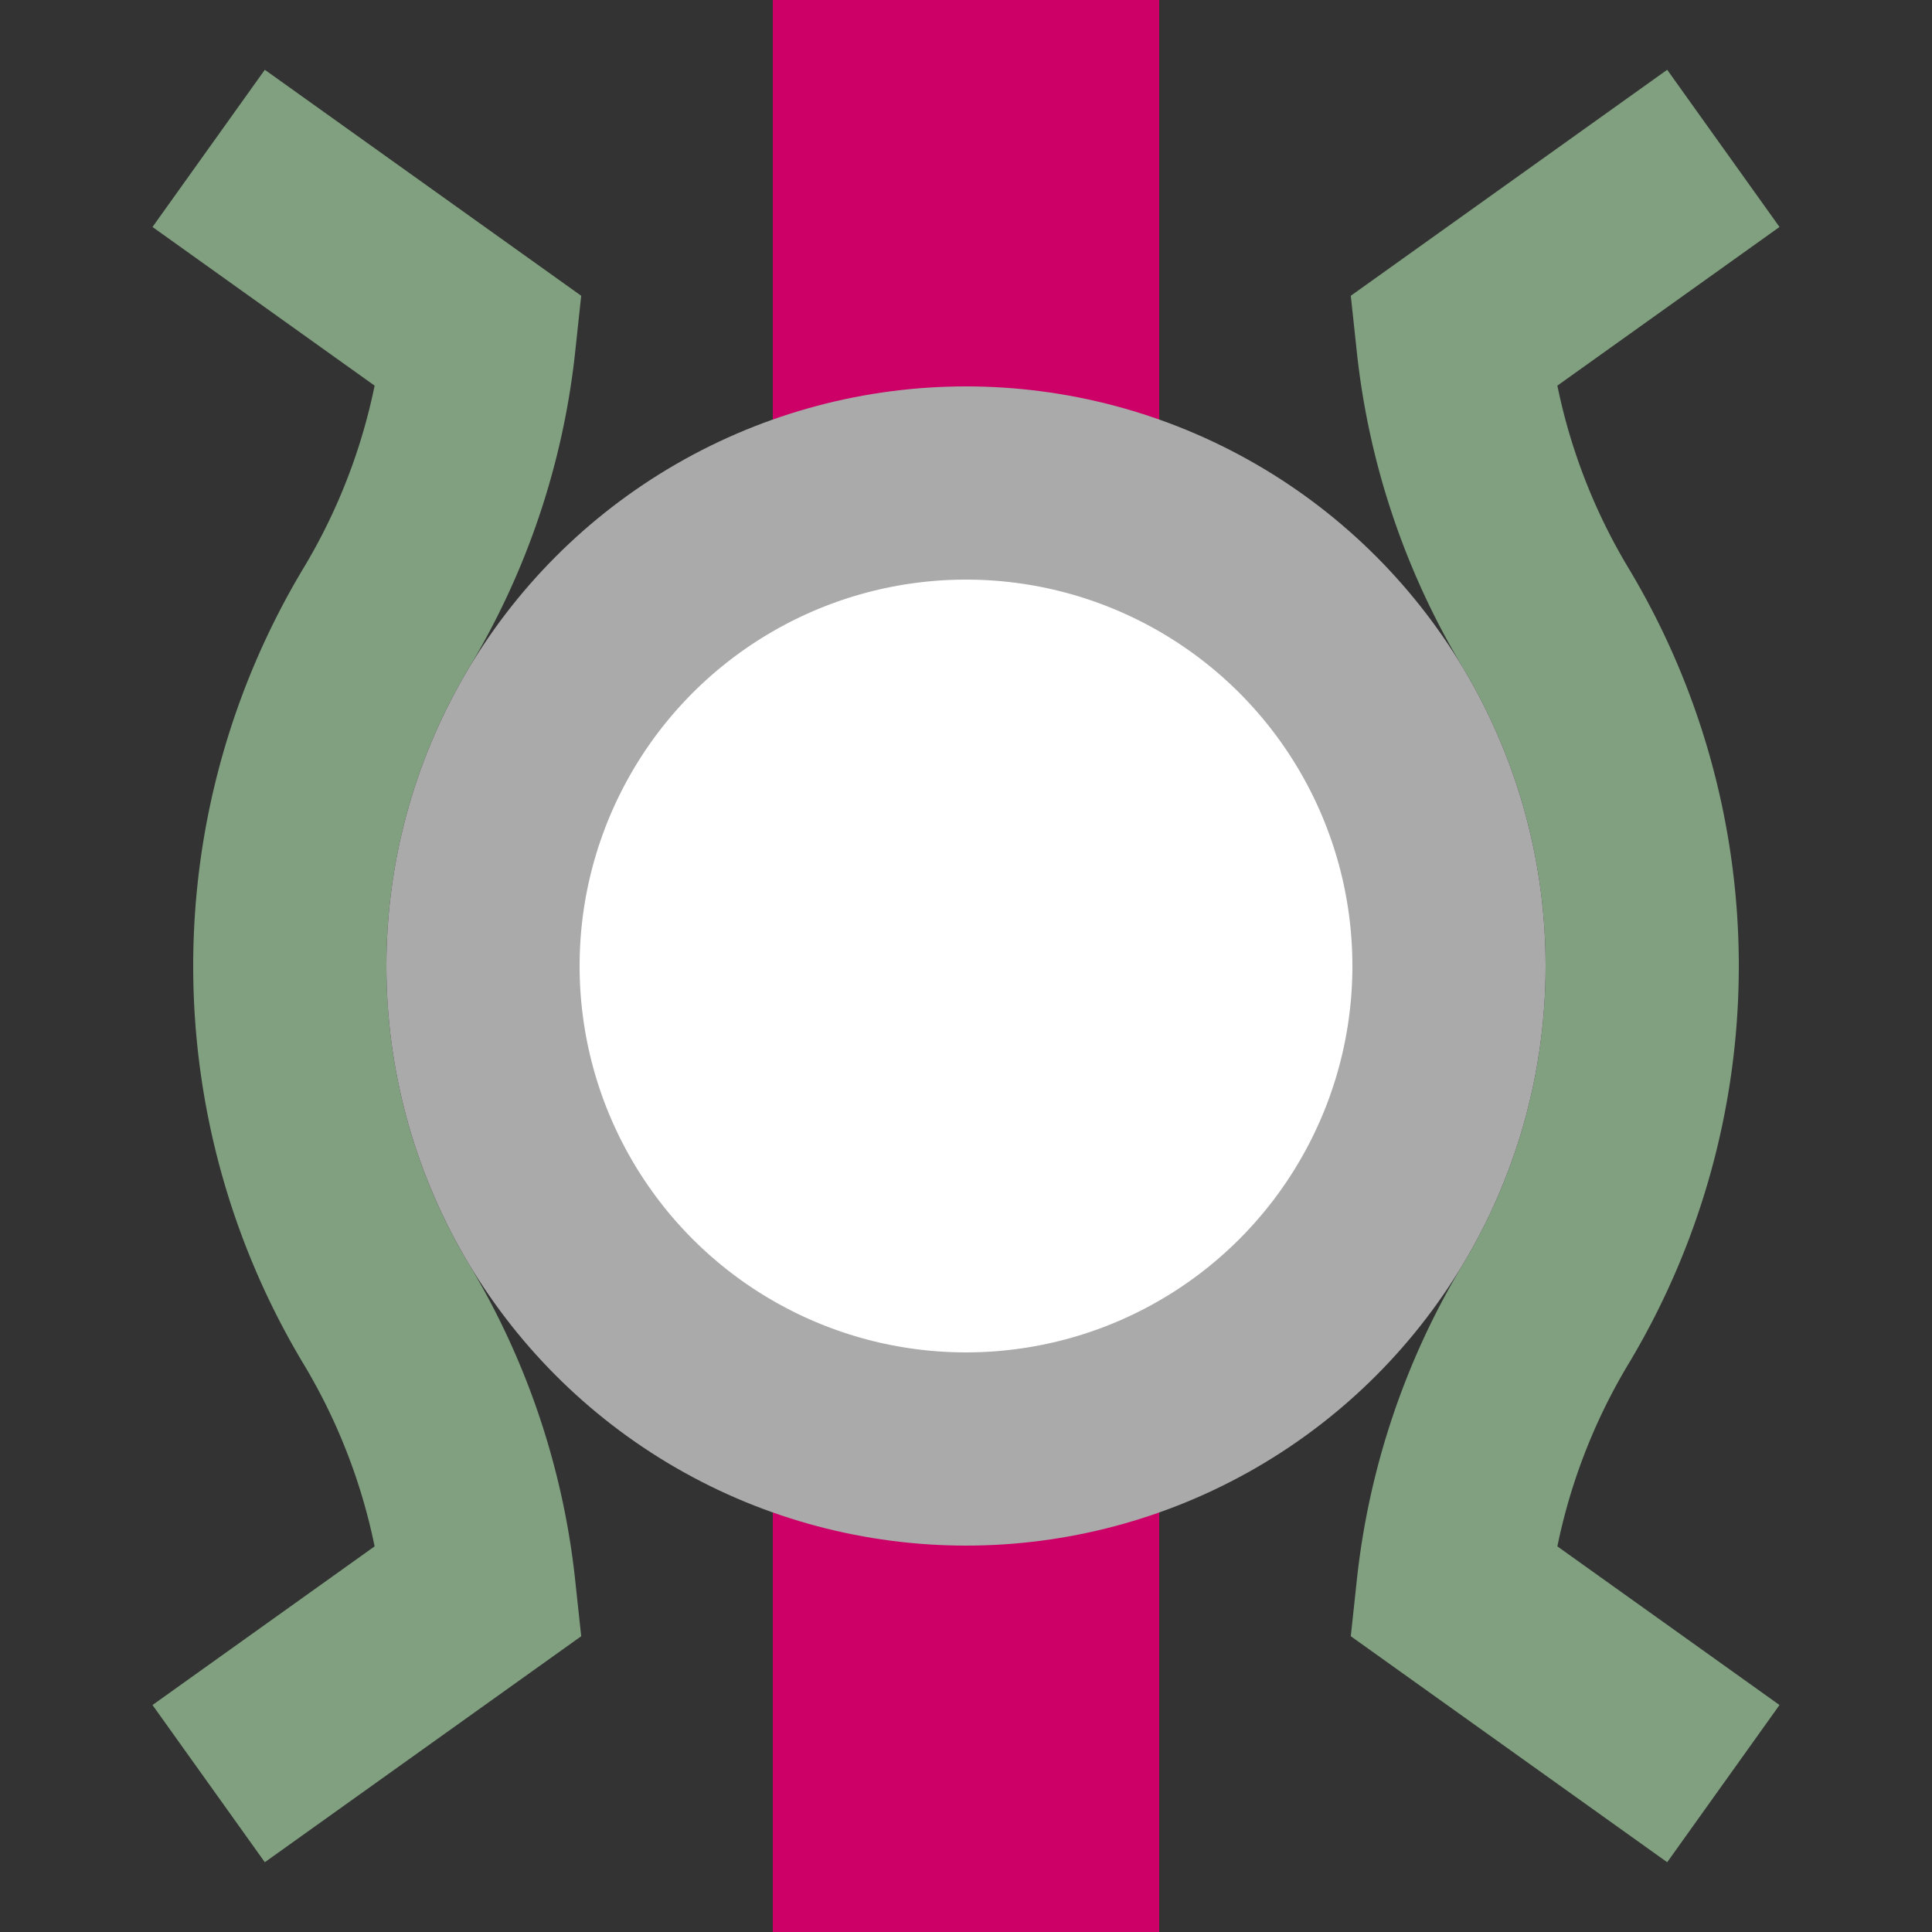 <?xml version="1.0" encoding="UTF-8"?>
<svg xmlns="http://www.w3.org/2000/svg" width="500" height="500">
 <rect width="100%" height="100%" fill="#333333" stroke="none"/>
 <title>ehINTae ruby</title>
 <path stroke="#80A080" d="m 54,38.4 70,50 a 175,175 0 0 1 -24,71.46 175,175 0 0 0 0,180.28 175,175 0 0 1 24,71.46 l -70,50 M 446,38.4 l -70,50 a 175,175 0 0 0 24,71.46 175,175 0 0 1 0,180.28 175,175 0 0 0 -24,71.46 l 70,50" stroke-width="50" fill="none"/>
 <path stroke="#CC0066" d="M 250,0 V 500" stroke-width="100"/>
 <circle stroke="#AAA" fill="#FFF" cx="250" cy="250" r="125" stroke-width="50"/>
</svg>